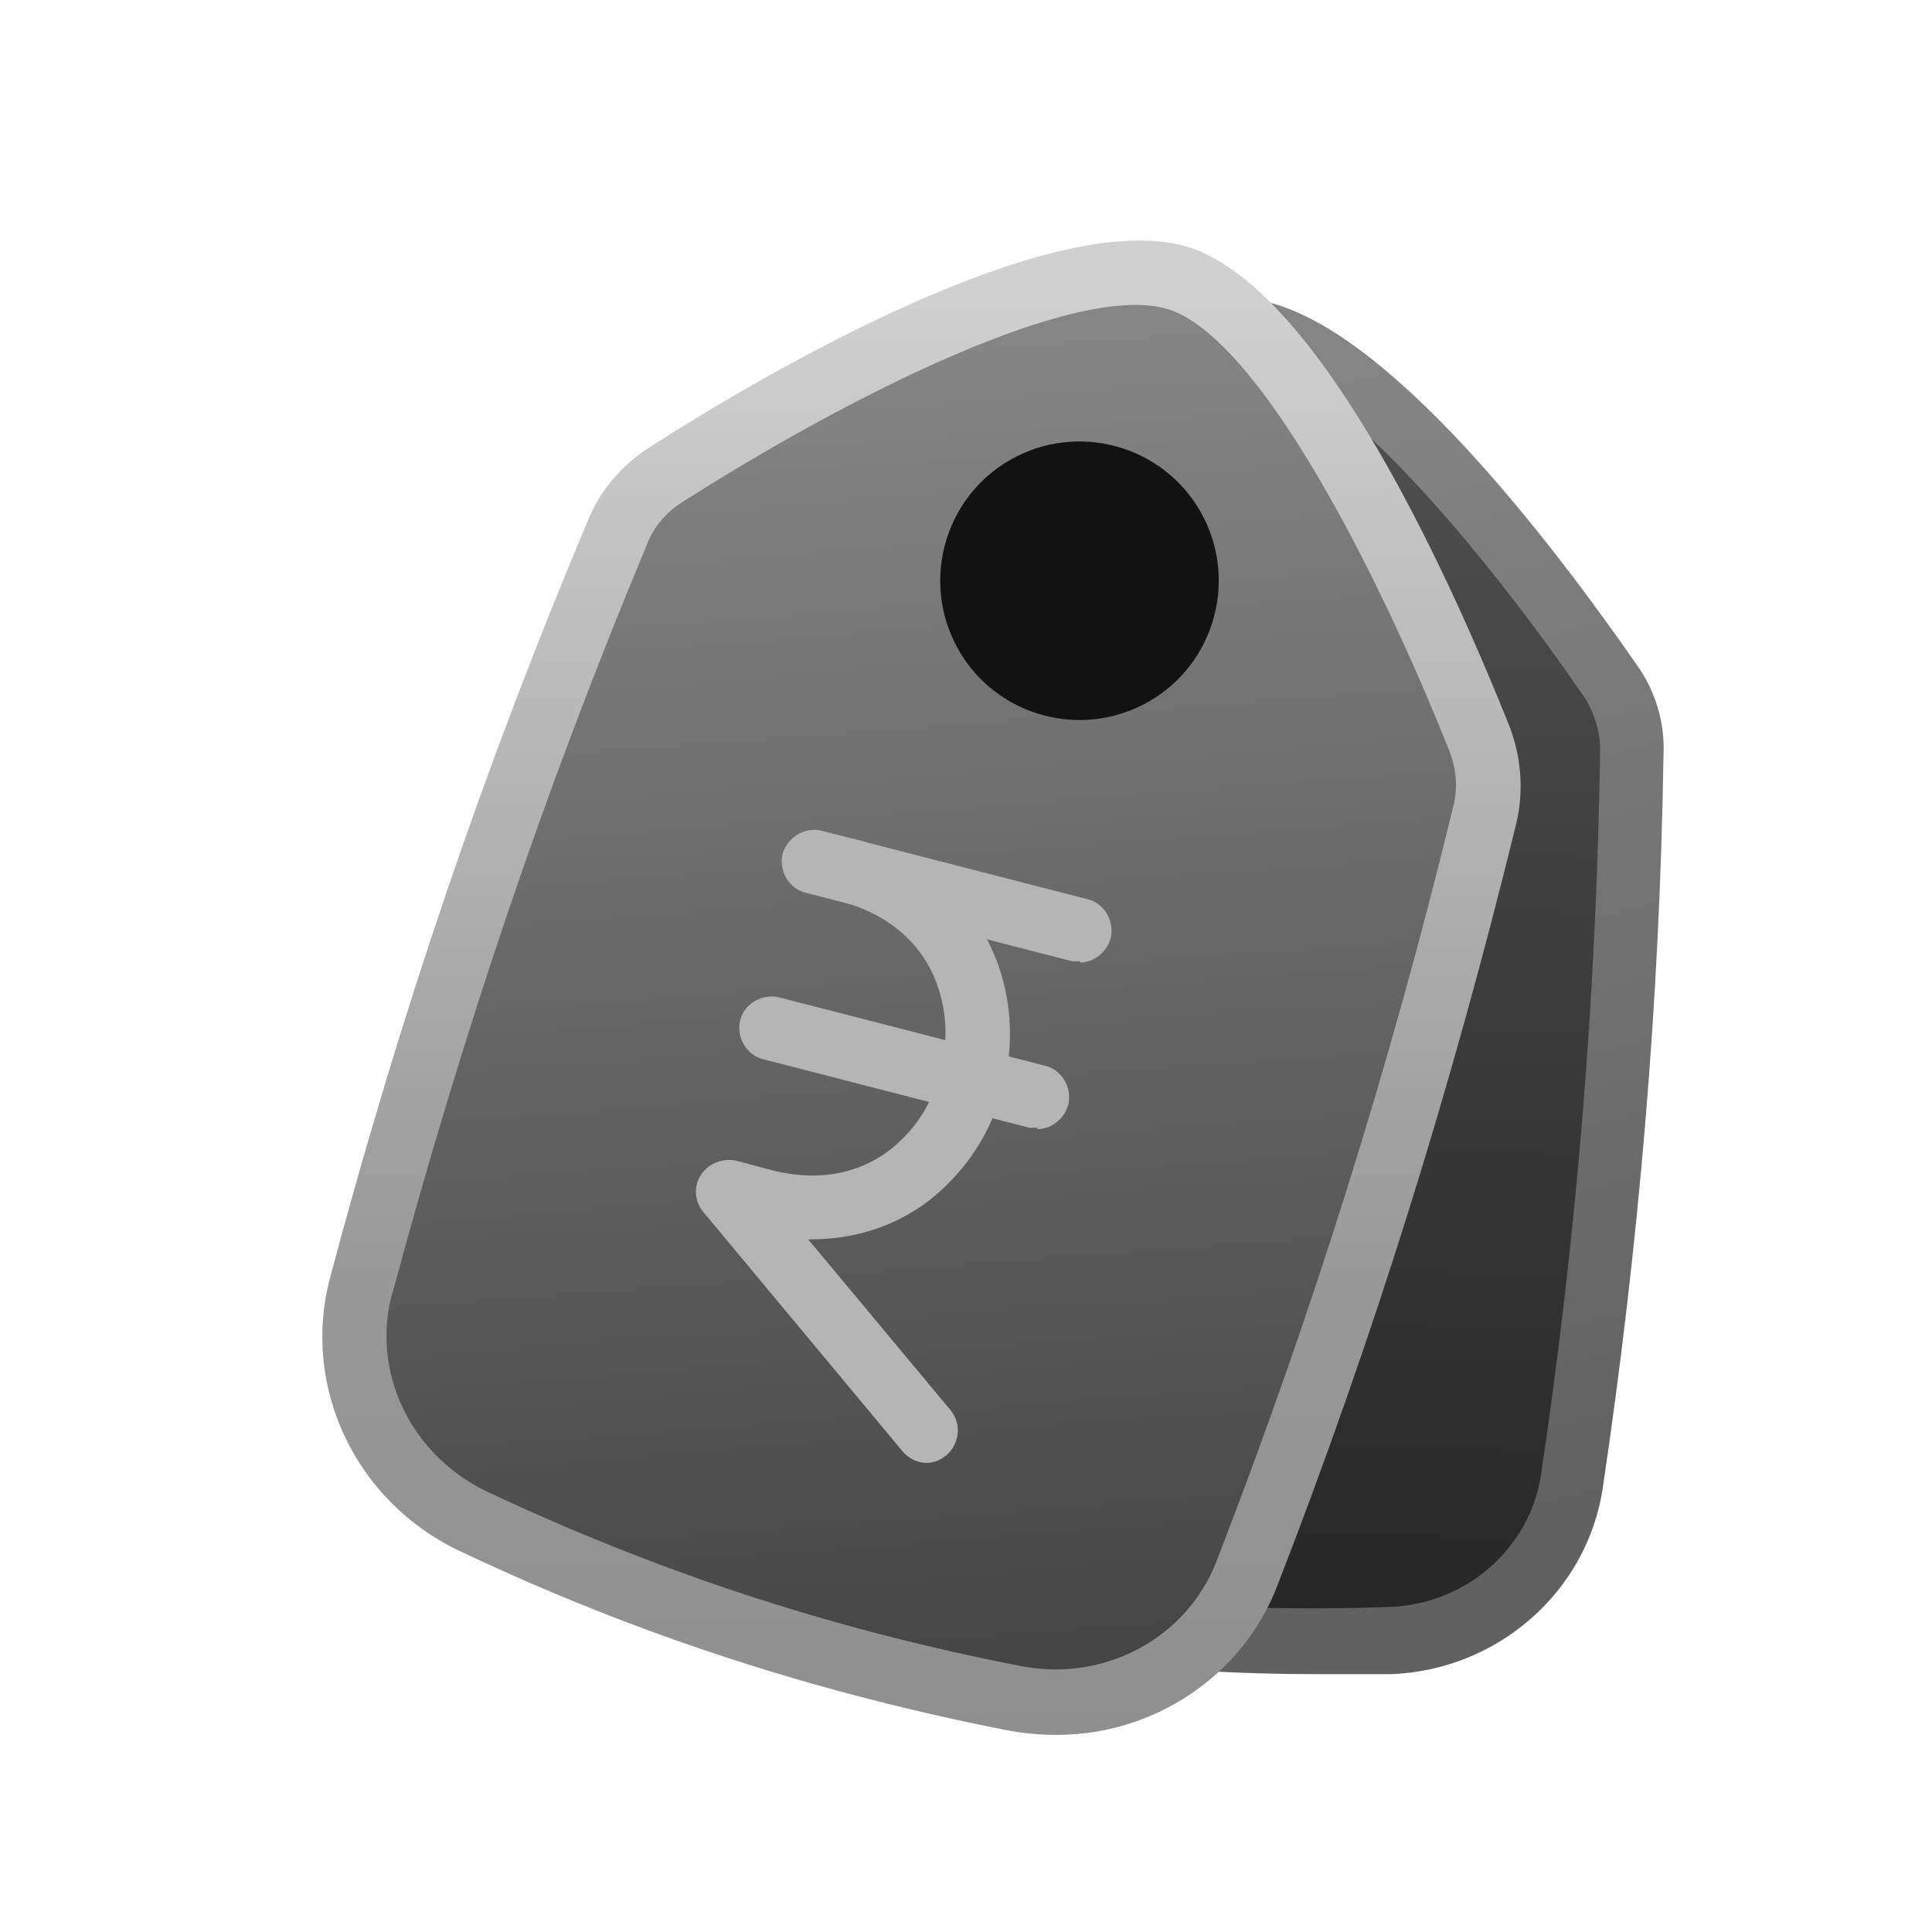 <svg width="24" height="24" viewBox="0 0 24 24" fill="none" xmlns="http://www.w3.org/2000/svg">
<path d="M8.899 17.421C8.851 18.544 9.653 19.524 10.745 19.764C12.928 20.246 15.031 20.439 17.263 20.374C18.387 20.342 19.35 19.524 19.511 18.4C19.96 15.382 20.201 12.412 20.265 9.329C20.265 9.024 20.185 8.719 20.008 8.479C19.254 7.355 16.974 4.224 15.497 4.096C14.02 3.967 11.195 6.616 10.247 7.58C10.023 7.804 9.894 8.077 9.846 8.366C9.316 11.416 9.011 14.37 8.883 17.421H8.899Z" fill="url(#paint0_linear_7125_41735)"/>
<path d="M16.378 20.797C14.452 20.797 12.574 20.588 10.663 20.171C9.363 19.882 8.448 18.726 8.496 17.409C8.624 14.279 8.929 11.309 9.459 8.307C9.507 7.938 9.684 7.584 9.973 7.311C11.065 6.204 13.746 3.715 15.399 3.715C15.447 3.715 15.495 3.715 15.527 3.715C17.165 3.876 19.429 6.958 20.344 8.275C20.569 8.596 20.681 8.981 20.665 9.366C20.617 12.465 20.36 15.451 19.91 18.485C19.718 19.769 18.61 20.748 17.277 20.797C16.972 20.797 16.667 20.797 16.378 20.797ZM9.299 17.425C9.267 18.34 9.909 19.159 10.84 19.368C12.975 19.849 15.062 20.042 17.261 19.962C18.209 19.93 18.995 19.239 19.14 18.34C19.589 15.338 19.83 12.384 19.878 9.318C19.878 9.093 19.814 8.885 19.702 8.692C18.417 6.814 16.539 4.582 15.479 4.486C15.447 4.486 15.431 4.486 15.399 4.486C14.307 4.486 12.124 6.284 10.551 7.857C10.39 8.018 10.294 8.21 10.262 8.419C9.748 11.405 9.427 14.343 9.315 17.425H9.299Z" fill="url(#paint1_linear_7125_41735)"/>
<path d="M4.485 15.981C4.18 17.153 4.774 18.389 5.882 18.903C8.065 19.93 10.248 20.637 12.624 21.102C13.828 21.327 15.032 20.701 15.482 19.561C16.67 16.479 17.649 13.396 18.436 10.137C18.516 9.816 18.5 9.479 18.372 9.174C17.826 7.81 16.172 3.957 14.647 3.459C13.122 2.977 9.51 5.113 8.274 5.899C7.985 6.076 7.776 6.333 7.664 6.638C6.379 9.736 5.352 12.786 4.485 15.981Z" fill="url(#paint2_linear_7125_41735)"/>
<path d="M13.119 21.551C12.927 21.551 12.75 21.535 12.557 21.503C10.165 21.037 7.918 20.314 5.719 19.271C4.418 18.661 3.744 17.232 4.097 15.884C4.964 12.625 6.008 9.542 7.292 6.492C7.436 6.123 7.693 5.802 8.062 5.561C9.507 4.63 13.087 2.543 14.773 3.073C16.459 3.618 18.112 7.423 18.754 9.029C18.899 9.414 18.931 9.831 18.835 10.233C18.032 13.508 17.069 16.606 15.865 19.704C15.431 20.828 14.323 21.551 13.135 21.551H13.119ZM4.868 16.076C4.611 17.056 5.109 18.083 6.056 18.532C8.207 19.544 10.374 20.25 12.702 20.7C13.729 20.892 14.741 20.347 15.11 19.399C16.298 16.333 17.261 13.267 18.048 10.04C18.112 9.799 18.096 9.558 18 9.318C17.085 7.022 15.624 4.196 14.516 3.843C13.392 3.49 10.567 4.903 8.48 6.235C8.271 6.364 8.111 6.556 8.03 6.781C6.762 9.815 5.735 12.866 4.868 16.092V16.076Z" fill="url(#paint3_linear_7125_41735)"/>
<path d="M14.197 8.755C15.047 8.322 15.384 7.278 14.951 6.427C14.518 5.577 13.474 5.239 12.623 5.673C11.772 6.106 11.435 7.15 11.869 8.001C12.302 8.852 13.346 9.189 14.197 8.755Z" fill="#121212"/>
<path d="M13.413 11.941C13.413 11.941 13.349 11.941 13.317 11.941L10.009 11.09C9.801 11.042 9.672 10.817 9.721 10.608C9.785 10.399 9.993 10.271 10.202 10.319L13.509 11.17C13.718 11.218 13.846 11.443 13.798 11.652C13.75 11.828 13.589 11.957 13.413 11.957V11.941Z" fill="#B5B5B5"/>
<path d="M12.886 14.01C12.886 14.01 12.822 14.01 12.79 14.01L9.483 13.159C9.274 13.111 9.146 12.886 9.194 12.678C9.242 12.469 9.467 12.34 9.675 12.389L12.982 13.239C13.191 13.287 13.319 13.512 13.271 13.721C13.223 13.898 13.063 14.026 12.886 14.026V14.01Z" fill="#B5B5B5"/>
<path d="M11.517 18.173C11.405 18.173 11.293 18.125 11.212 18.029L8.74 15.059C8.628 14.93 8.611 14.738 8.708 14.593C8.804 14.449 8.981 14.385 9.141 14.417L9.559 14.529C10.217 14.706 10.811 14.561 11.228 14.128C11.678 13.678 11.854 12.956 11.678 12.346C11.517 11.768 11.068 11.35 10.409 11.19C10.201 11.142 10.072 10.917 10.12 10.708C10.169 10.5 10.377 10.371 10.602 10.419C11.533 10.66 12.207 11.286 12.448 12.137C12.705 13.036 12.448 14.031 11.79 14.69C11.341 15.155 10.731 15.396 10.072 15.396H10.04L11.806 17.515C11.951 17.692 11.919 17.933 11.758 18.077C11.678 18.141 11.598 18.173 11.501 18.173H11.517Z" fill="#B5B5B5"/>
<defs>
<linearGradient id="paint0_linear_7125_41735" x1="17.008" y1="4.005" x2="16.508" y2="20.005" gradientUnits="userSpaceOnUse">
<stop stop-color="#525253"/>
<stop offset="1" stop-color="#272727"/>
</linearGradient>
<linearGradient id="paint1_linear_7125_41735" x1="13.002" y1="5.504" x2="16.502" y2="19.504" gradientUnits="userSpaceOnUse">
<stop stop-color="#858585"/>
<stop offset="1" stop-color="#616161"/>
</linearGradient>
<linearGradient id="paint2_linear_7125_41735" x1="11.435" y1="4.295" x2="12.774" y2="21.986" gradientUnits="userSpaceOnUse">
<stop stop-color="#858586"/>
<stop offset="1" stop-color="#404040"/>
</linearGradient>
<linearGradient id="paint3_linear_7125_41735" x1="11.388" y1="3.719" x2="11.388" y2="29.651" gradientUnits="userSpaceOnUse">
<stop stop-color="#D0D0D0"/>
<stop offset="0.475" stop-color="#989898"/>
<stop offset="1" stop-color="#828282"/>
</linearGradient>
</defs>
</svg>
